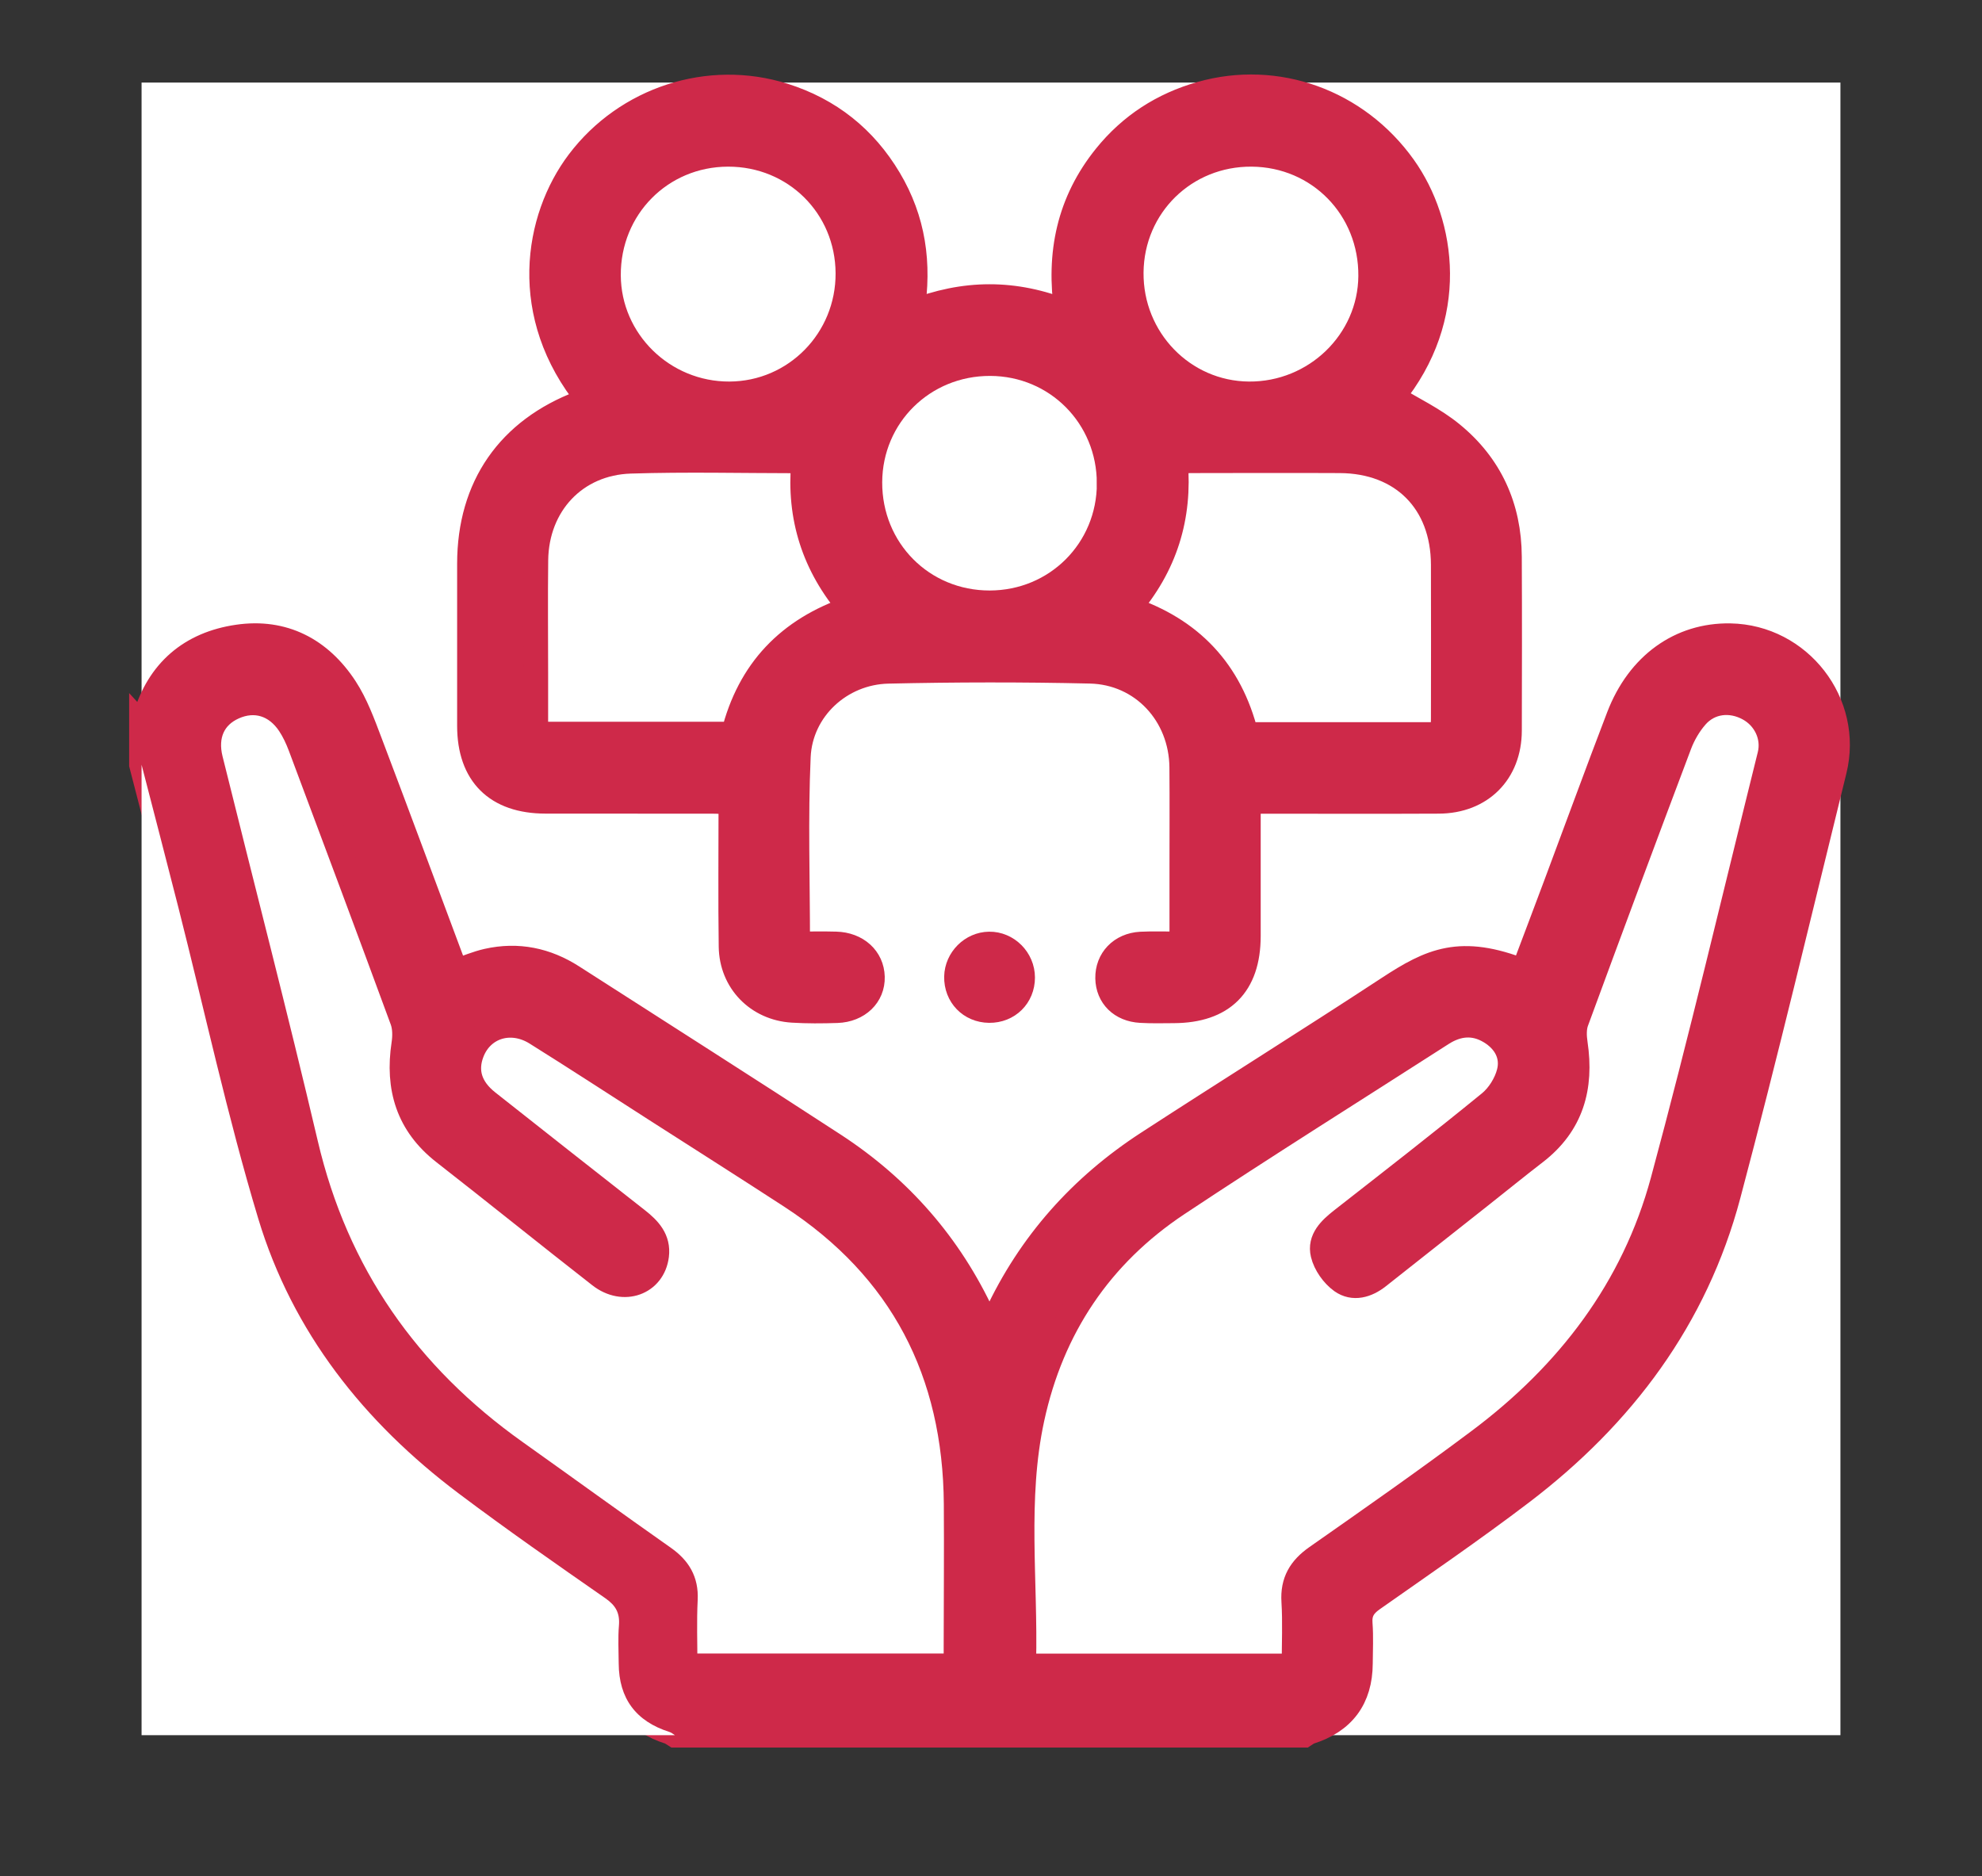 <svg width="56" height="53" viewBox="0 0 56 53" fill="none" xmlns="http://www.w3.org/2000/svg">
<rect x="0" y="0" width="56" height="53" fill="#333333" stroke="none"/>
<path d="M4 20.481C4 14.432 4 8.384 4 2.332H52V49.02H36.85C36.901 48.989 36.947 48.946 37.001 48.929C37.952 48.629 38.431 47.984 38.436 46.993C38.438 46.619 38.458 46.243 38.43 45.87C38.406 45.554 38.52 45.361 38.777 45.181C40.191 44.186 41.621 43.209 42.996 42.162C45.843 39.994 47.908 37.243 48.833 33.759C49.891 29.777 50.842 25.768 51.828 21.767C52.298 19.863 50.843 17.995 48.885 17.961C47.477 17.937 46.301 18.775 45.737 20.245C45.129 21.827 44.549 23.419 43.955 25.007C43.652 25.819 43.343 26.629 43.038 27.44C41.267 26.743 40.429 27.136 39.235 27.917C36.98 29.394 34.694 30.822 32.434 32.29C30.547 33.514 29.099 35.133 28.146 37.183C28.098 37.287 28.033 37.383 27.971 37.491C27.918 37.443 27.889 37.428 27.875 37.404C27.838 37.336 27.806 37.265 27.773 37.194C26.838 35.175 25.427 33.561 23.569 32.351C21.116 30.751 18.643 29.182 16.179 27.599C15.436 27.122 14.631 26.954 13.768 27.148C13.473 27.214 13.19 27.336 12.89 27.437C12.837 27.313 12.791 27.216 12.754 27.115C11.986 25.061 11.226 23.004 10.447 20.954C10.249 20.432 10.053 19.894 9.752 19.432C9.046 18.353 8.007 17.807 6.718 17.996C5.393 18.19 4.481 18.957 4.097 20.279C4.076 20.35 4.033 20.415 4 20.481ZM35.269 22.636C35.497 22.636 35.666 22.636 35.835 22.636C37.441 22.636 39.048 22.642 40.654 22.634C41.846 22.629 42.646 21.825 42.649 20.638C42.654 19.001 42.657 17.363 42.648 15.726C42.641 14.32 42.102 13.137 41.017 12.252C40.511 11.839 39.903 11.552 39.345 11.212C41.179 8.96 40.806 6.316 39.662 4.711C38.343 2.862 36.074 2.042 33.931 2.651C32.85 2.958 31.946 3.541 31.24 4.417C30.213 5.69 29.893 7.155 30.143 8.822C28.669 8.226 27.246 8.235 25.769 8.82C25.993 7.438 25.803 6.198 25.123 5.056C24.433 3.898 23.441 3.106 22.154 2.7C20.028 2.027 17.697 2.795 16.354 4.568C15.145 6.165 14.682 8.898 16.623 11.28C16.551 11.313 16.487 11.351 16.417 11.377C14.377 12.149 13.269 13.746 13.268 15.921C13.267 17.449 13.267 18.977 13.268 20.506C13.268 21.876 14.029 22.632 15.415 22.634C16.99 22.636 18.565 22.634 20.141 22.636C20.304 22.636 20.467 22.649 20.654 22.659C20.654 24.059 20.64 25.399 20.659 26.739C20.673 27.727 21.405 28.477 22.39 28.539C22.809 28.565 23.232 28.561 23.653 28.548C24.25 28.529 24.664 28.124 24.65 27.597C24.636 27.068 24.215 26.683 23.619 26.667C23.267 26.657 22.913 26.665 22.538 26.665C22.538 24.86 22.479 23.114 22.557 21.375C22.617 20.035 23.75 18.992 25.095 18.961C26.996 18.918 28.9 18.916 30.802 18.959C32.282 18.993 33.379 20.189 33.393 21.675C33.401 22.626 33.394 23.578 33.394 24.529C33.394 25.226 33.394 25.923 33.394 26.667C32.975 26.667 32.604 26.651 32.235 26.671C31.669 26.701 31.29 27.105 31.299 27.635C31.308 28.148 31.675 28.515 32.231 28.546C32.542 28.562 32.854 28.554 33.167 28.553C34.548 28.546 35.268 27.829 35.271 26.449C35.274 25.203 35.271 23.957 35.271 22.634L35.269 22.636ZM27.947 28.546C28.484 28.551 28.892 28.15 28.892 27.616C28.892 27.097 28.459 26.663 27.948 26.671C27.454 26.678 27.036 27.095 27.026 27.592C27.015 28.128 27.412 28.54 27.947 28.546Z" fill="white"/>
<path d="M4 20.481C4.033 20.414 4.076 20.35 4.097 20.279C4.481 18.956 5.393 18.189 6.718 17.996C8.007 17.807 9.045 18.352 9.752 19.432C10.053 19.893 10.249 20.432 10.447 20.954C11.225 23.004 11.986 25.061 12.754 27.115C12.791 27.215 12.837 27.313 12.89 27.437C13.19 27.337 13.473 27.214 13.768 27.148C14.632 26.954 15.437 27.122 16.179 27.599C18.643 29.182 21.116 30.751 23.57 32.351C25.427 33.562 26.838 35.175 27.773 37.194C27.806 37.264 27.838 37.335 27.875 37.404C27.889 37.428 27.918 37.443 27.971 37.491C28.033 37.383 28.098 37.287 28.146 37.183C29.098 35.133 30.547 33.515 32.434 32.29C34.694 30.822 36.98 29.395 39.235 27.917C40.429 27.135 41.267 26.743 43.038 27.44C43.344 26.629 43.652 25.819 43.955 25.007C44.55 23.42 45.13 21.827 45.737 20.245C46.301 18.774 47.477 17.937 48.885 17.961C50.843 17.995 52.298 19.863 51.828 21.767C50.842 25.768 49.891 29.777 48.833 33.759C47.908 37.243 45.843 39.995 42.996 42.162C41.621 43.209 40.191 44.186 38.777 45.18C38.52 45.361 38.406 45.554 38.43 45.87C38.458 46.243 38.438 46.619 38.436 46.993C38.431 47.984 37.951 48.629 37.001 48.929C36.947 48.946 36.9 48.989 36.85 49.02H19.068C19.017 48.989 18.971 48.946 18.916 48.929C17.966 48.63 17.485 47.983 17.48 46.993C17.479 46.634 17.457 46.274 17.487 45.917C17.516 45.569 17.397 45.356 17.104 45.151C15.71 44.181 14.313 43.21 12.957 42.189C10.285 40.179 8.265 37.637 7.295 34.425C6.421 31.525 5.781 28.555 5.034 25.618C4.694 24.279 4.344 22.942 3.999 21.603C3.999 21.229 3.999 20.855 3.999 20.48L4 20.481ZM27.012 47.063C27.012 46.851 27.012 46.682 27.012 46.514C27.014 45.174 27.024 43.832 27.016 42.492C26.99 38.775 25.488 35.844 22.349 33.799C21.082 32.974 19.806 32.165 18.534 31.35C17.406 30.628 16.284 29.895 15.148 29.186C14.431 28.738 13.61 29 13.329 29.737C13.129 30.262 13.277 30.741 13.774 31.135C15.18 32.246 16.588 33.356 17.999 34.461C18.333 34.723 18.607 35.01 18.55 35.472C18.454 36.249 17.615 36.554 16.951 36.036C15.476 34.886 14.021 33.709 12.546 32.559C11.528 31.765 11.223 30.73 11.41 29.494C11.443 29.278 11.443 29.028 11.369 28.827C10.419 26.244 9.455 23.667 8.489 21.09C8.407 20.874 8.308 20.657 8.18 20.465C7.797 19.885 7.197 19.709 6.599 19.979C6.025 20.238 5.779 20.776 5.947 21.451C6.845 25.072 7.785 28.683 8.637 32.315C9.5 35.994 11.511 38.856 14.566 41.027C15.963 42.02 17.35 43.027 18.752 44.013C19.17 44.308 19.388 44.658 19.362 45.187C19.331 45.804 19.355 46.425 19.355 47.064H27.011L27.012 47.063ZM36.563 47.067C36.563 46.424 36.591 45.832 36.555 45.244C36.519 44.681 36.743 44.309 37.195 43.994C38.739 42.912 40.286 41.832 41.794 40.702C44.311 38.818 46.158 36.408 46.983 33.358C48.063 29.368 49.008 25.341 50.005 21.329C50.135 20.811 49.88 20.279 49.413 20.022C48.902 19.739 48.305 19.804 47.923 20.24C47.722 20.469 47.559 20.75 47.451 21.035C46.468 23.639 45.497 26.247 44.537 28.86C44.468 29.047 44.477 29.279 44.507 29.483C44.692 30.717 44.402 31.767 43.378 32.555C42.859 32.955 42.351 33.368 41.839 33.774C40.873 34.537 39.906 35.3 38.94 36.063C38.619 36.316 38.235 36.427 37.904 36.193C37.664 36.023 37.447 35.715 37.38 35.431C37.279 35.011 37.591 34.719 37.911 34.468C39.311 33.373 40.715 32.284 42.091 31.16C42.345 30.952 42.558 30.611 42.638 30.293C42.758 29.818 42.528 29.402 42.102 29.145C41.645 28.869 41.183 28.916 40.738 29.202C38.249 30.801 35.739 32.37 33.273 34.007C31.088 35.459 29.715 37.505 29.159 40.075C28.665 42.358 28.98 44.672 28.923 46.972C28.923 46.997 28.955 47.023 28.986 47.067H36.562H36.563Z" fill="#CE2949" stroke="#CE2949" stroke-width="0.7"/>
<path d="M4 21.604C4.345 22.942 4.695 24.279 5.035 25.618C5.782 28.556 6.422 31.526 7.296 34.425C8.266 37.638 10.286 40.18 12.958 42.19C14.315 43.211 15.71 44.182 17.104 45.152C17.398 45.356 17.516 45.569 17.488 45.918C17.458 46.274 17.479 46.635 17.481 46.993C17.486 47.983 17.967 48.63 18.917 48.93C18.971 48.947 19.018 48.989 19.069 49.02H4C4 39.881 4 30.742 4 21.604Z" fill="white"/>
<path d="M35.27 22.636C35.27 23.959 35.272 25.205 35.27 26.451C35.266 27.831 34.547 28.548 33.165 28.555C32.853 28.557 32.54 28.565 32.229 28.547C31.673 28.516 31.307 28.15 31.297 27.637C31.288 27.108 31.668 26.703 32.233 26.672C32.602 26.653 32.974 26.669 33.393 26.669C33.393 25.925 33.393 25.229 33.393 24.531C33.393 23.579 33.399 22.629 33.391 21.677C33.378 20.189 32.28 18.995 30.8 18.961C28.899 18.917 26.995 18.92 25.093 18.963C23.748 18.993 22.615 20.037 22.555 21.376C22.477 23.116 22.536 24.862 22.536 26.667C22.911 26.667 23.265 26.659 23.617 26.669C24.213 26.684 24.634 27.07 24.648 27.599C24.663 28.125 24.248 28.53 23.651 28.55C23.231 28.564 22.808 28.567 22.388 28.541C21.403 28.479 20.67 27.729 20.657 26.741C20.638 25.401 20.652 24.06 20.652 22.661C20.466 22.652 20.303 22.637 20.139 22.637C18.564 22.635 16.989 22.637 15.413 22.635C14.028 22.634 13.267 21.878 13.266 20.507C13.265 18.979 13.265 17.451 13.266 15.923C13.268 13.747 14.375 12.149 16.415 11.379C16.485 11.353 16.549 11.315 16.621 11.281C14.681 8.9 15.144 6.167 16.353 4.57C17.695 2.797 20.026 2.029 22.152 2.701C23.439 3.108 24.431 3.899 25.121 5.058C25.801 6.199 25.991 7.439 25.767 8.821C27.244 8.237 28.667 8.229 30.141 8.824C29.891 7.157 30.212 5.692 31.238 4.419C31.944 3.544 32.847 2.96 33.929 2.653C36.072 2.044 38.34 2.864 39.66 4.713C40.804 6.318 41.178 8.962 39.343 11.214C39.9 11.554 40.509 11.84 41.015 12.254C42.101 13.139 42.64 14.321 42.647 15.728C42.655 17.365 42.652 19.003 42.648 20.64C42.645 21.826 41.844 22.631 40.652 22.636C39.046 22.644 37.439 22.638 35.833 22.638C35.664 22.638 35.496 22.638 35.268 22.638L35.27 22.636ZM22.704 13.065C22.623 13.042 22.579 13.018 22.536 13.018C20.962 13.016 19.387 12.977 17.814 13.027C16.251 13.076 15.157 14.256 15.139 15.823C15.125 16.882 15.136 17.941 15.136 19.002C15.136 19.573 15.136 20.145 15.136 20.738H20.72C21.169 18.937 22.285 17.78 24.034 17.187C22.997 15.978 22.567 14.606 22.704 13.065V13.065ZM40.76 20.752C40.769 20.571 40.781 20.434 40.781 20.298C40.782 18.849 40.786 17.4 40.781 15.951C40.775 14.182 39.622 13.022 37.858 13.015C36.455 13.008 35.053 13.013 33.65 13.015C33.514 13.015 33.38 13.032 33.212 13.043C33.347 14.612 32.919 15.985 31.882 17.191C33.666 17.785 34.764 18.975 35.207 20.752H40.761H40.76ZM31.341 13.657C31.343 11.771 29.856 10.274 27.978 10.269C26.088 10.264 24.585 11.745 24.577 13.62C24.569 15.53 26.061 17.033 27.965 17.031C29.848 17.029 31.34 15.538 31.342 13.656L31.341 13.657ZM35.369 4.358C33.48 4.342 31.977 5.813 31.959 7.696C31.941 9.58 33.429 11.115 35.285 11.129C37.163 11.143 38.712 9.645 38.728 7.802C38.745 5.888 37.268 4.374 35.369 4.358ZM23.959 7.717C23.949 5.832 22.457 4.353 20.57 4.358C18.669 4.363 17.178 5.872 17.19 7.781C17.2 9.632 18.738 11.137 20.611 11.129C22.474 11.121 23.969 9.597 23.959 7.717H23.959Z" fill="#CE2949" stroke="#CE2949" stroke-width="0.7"/>
<path d="M27.948 28.546C27.413 28.54 27.016 28.128 27.027 27.592C27.037 27.095 27.455 26.677 27.948 26.671C28.459 26.663 28.892 27.097 28.892 27.616C28.892 28.15 28.485 28.552 27.948 28.546Z" fill="#CE2949" stroke="#CE2949" stroke-width="0.7"/>
<path d="M27.012 47.063H19.355C19.355 46.423 19.332 45.803 19.363 45.186C19.389 44.658 19.171 44.307 18.753 44.012C17.351 43.026 15.963 42.019 14.567 41.026C11.511 38.855 9.501 35.993 8.638 32.314C7.785 28.682 6.845 25.071 5.948 21.451C5.78 20.776 6.026 20.236 6.6 19.978C7.197 19.708 7.797 19.884 8.181 20.464C8.309 20.657 8.408 20.873 8.49 21.09C9.455 23.666 10.42 26.243 11.37 28.826C11.444 29.027 11.444 29.277 11.411 29.493C11.224 30.729 11.53 31.765 12.547 32.558C14.022 33.708 15.477 34.885 16.952 36.035C17.616 36.554 18.454 36.248 18.551 35.471C18.608 35.009 18.334 34.722 18 34.46C16.589 33.355 15.181 32.246 13.774 31.134C13.277 30.741 13.129 30.261 13.33 29.736C13.611 28.999 14.433 28.737 15.149 29.185C16.285 29.895 17.407 30.627 18.535 31.35C19.807 32.165 21.083 32.974 22.35 33.798C25.489 35.843 26.991 38.774 27.017 42.491C27.026 43.831 27.015 45.173 27.013 46.514C27.013 46.681 27.013 46.849 27.013 47.062L27.012 47.063Z" fill="white" stroke="#CE2949" stroke-width="0.7"/>
<path d="M36.563 47.066H28.987C28.956 47.022 28.924 46.995 28.924 46.971C28.981 44.672 28.666 42.356 29.16 40.074C29.716 37.504 31.089 35.458 33.274 34.007C35.739 32.37 38.249 30.8 40.739 29.201C41.184 28.915 41.645 28.868 42.103 29.145C42.529 29.401 42.76 29.817 42.639 30.292C42.559 30.61 42.346 30.952 42.092 31.159C40.716 32.283 39.312 33.372 37.912 34.467C37.592 34.718 37.279 35.011 37.381 35.431C37.449 35.715 37.665 36.021 37.905 36.192C38.236 36.426 38.62 36.316 38.941 36.062C39.907 35.299 40.874 34.537 41.839 33.773C42.353 33.367 42.86 32.954 43.379 32.554C44.403 31.765 44.692 30.716 44.508 29.482C44.477 29.279 44.468 29.045 44.538 28.859C45.498 26.247 46.469 23.639 47.452 21.034C47.56 20.749 47.724 20.468 47.924 20.239C48.306 19.802 48.903 19.738 49.414 20.021C49.879 20.278 50.134 20.81 50.006 21.329C49.008 25.341 48.063 29.367 46.984 33.357C46.159 36.407 44.312 38.817 41.795 40.701C40.287 41.831 38.74 42.911 37.196 43.993C36.744 44.31 36.52 44.681 36.556 45.243C36.592 45.831 36.564 46.422 36.564 47.066H36.563Z" fill="white" stroke="#CE2949" stroke-width="0.7"/>
<path d="M22.705 13.066C22.568 14.607 22.997 15.98 24.034 17.188C22.286 17.781 21.171 18.938 20.721 20.74H15.137C15.137 20.146 15.137 19.575 15.137 19.003C15.137 17.944 15.126 16.884 15.139 15.824C15.158 14.257 16.252 13.078 17.815 13.029C19.387 12.979 20.963 13.018 22.537 13.019C22.58 13.019 22.623 13.043 22.705 13.067V13.066Z" fill="white" stroke="#CE2949" stroke-width="0.7"/>
<path d="M40.76 20.752H35.206C34.763 18.976 33.664 17.784 31.881 17.192C32.919 15.984 33.346 14.613 33.211 13.043C33.379 13.032 33.514 13.015 33.65 13.015C35.052 13.013 36.455 13.008 37.857 13.015C39.621 13.024 40.775 14.182 40.78 15.951C40.785 17.401 40.782 18.849 40.78 20.299C40.78 20.435 40.768 20.572 40.76 20.752H40.76Z" fill="white" stroke="#CE2949" stroke-width="0.7"/>
<path d="M31.341 13.657C31.34 15.539 29.847 17.03 27.963 17.032C26.06 17.034 24.568 15.531 24.576 13.621C24.585 11.746 26.088 10.265 27.977 10.27C29.855 10.275 31.342 11.772 31.34 13.658L31.341 13.657Z" fill="white" stroke="#CE2949" stroke-width="0.7"/>
<path d="M35.37 4.358C37.269 4.374 38.746 5.888 38.729 7.802C38.713 9.646 37.164 11.143 35.286 11.129C33.43 11.115 31.942 9.579 31.96 7.696C31.978 5.814 33.482 4.342 35.37 4.358Z" fill="white" stroke="#CE2949" stroke-width="0.7"/>
<path d="M23.959 7.717C23.969 9.597 22.474 11.121 20.611 11.129C18.738 11.137 17.2 9.632 17.19 7.781C17.179 5.872 18.67 4.362 20.569 4.358C22.458 4.353 23.949 5.833 23.959 7.717H23.959Z" fill="white" stroke="#CE2949" stroke-width="0.7"/>
</svg>
